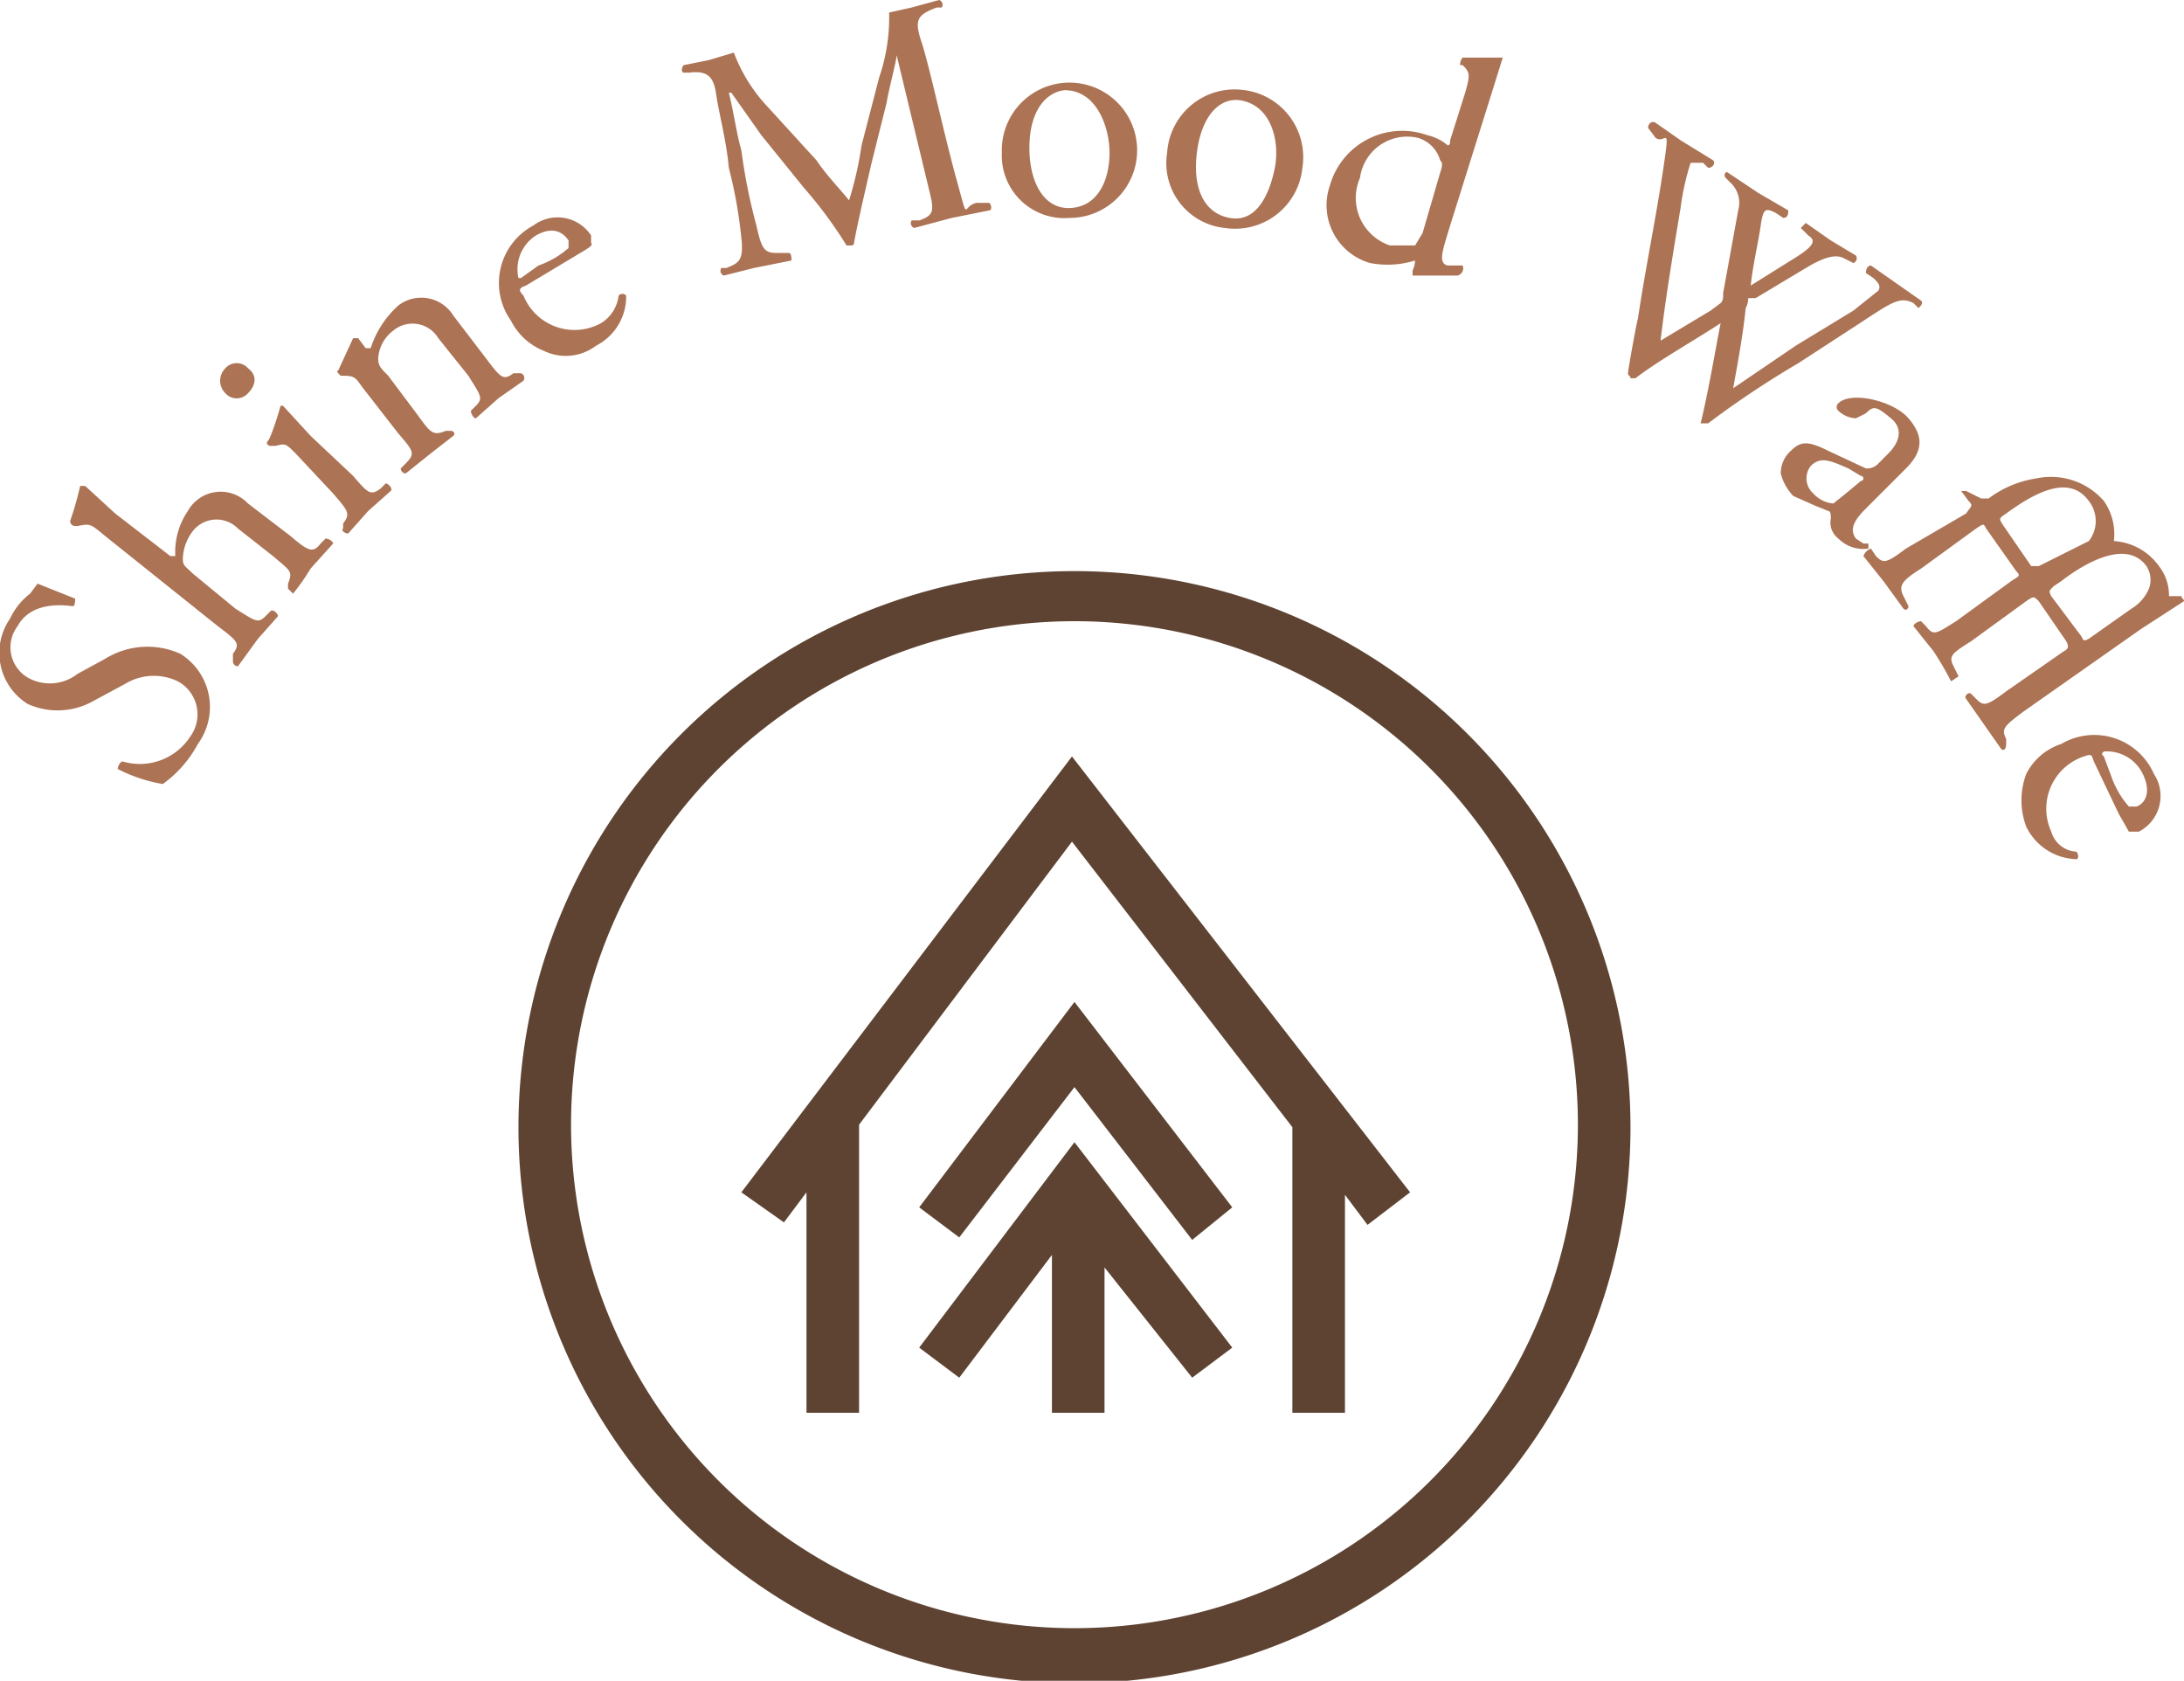 <svg xmlns="http://www.w3.org/2000/svg" width="87.2" height="67.1" viewBox="0 0 87.2 67.1">
  <g>
    <g>
      <path d="M7.9,29.7a4.7,4.7,0,0,1-1.4,1.6,6.2,6.2,0,0,1-1.8-.6c0-.1.1-.3.2-.3a2.4,2.4,0,0,0,2.7-1,1.5,1.5,0,0,0-.5-2.2,2.2,2.2,0,0,0-2.1.1L3.7,28a2.9,2.9,0,0,1-2.6.1,2.4,2.4,0,0,1-.7-3.4,2.7,2.7,0,0,1,.8-1l.3-.4,1.5.6c0,.1,0,.3-.1.3S1.3,23.9.7,25a1.4,1.4,0,0,0,.5,2.1,1.8,1.8,0,0,0,1.9-.2l1.1-.6a3.2,3.2,0,0,1,3-.2A2.5,2.5,0,0,1,7.9,29.7Z" style="fill: #ac7355"/>
      <path d="M4.2,21.4c-.6-.5-.6-.5-1.1-.4H3a.2.2,0,0,1-.2-.2,12.7,12.7,0,0,0,.4-1.4h.2l1.2,1.1,2.2,1.7H7a2.9,2.9,0,0,1,.5-1.8,1.5,1.5,0,0,1,2.4-.3l1.7,1.3c.7.6.9.7,1.2.3l.2-.2c.1,0,.3.1.3.2l-.9,1a8.6,8.6,0,0,1-.7,1l-.2-.2v-.2c.2-.5.1-.5-.6-1.1L9.5,21.1a1.2,1.2,0,0,0-1.8.1,1.9,1.9,0,0,0-.4,1.1c0,.3.1.3.4.6l1.7,1.4c.8.5.9.6,1.2.3l.2-.2c.1-.1.3.1.3.2l-.8.9-.8,1.1a.2.2,0,0,1-.2-.2v-.3c.3-.4.2-.5-.6-1.1Z" style="fill: #ac7355"/>
      <path d="M9.9,14.7c.4.3.3.7,0,1a.6.6,0,0,1-.9,0,.7.7,0,0,1,0-1A.6.6,0,0,1,9.9,14.7Zm1.9,3.4c-.4-.4-.4-.4-.8-.3h-.2c-.1,0-.2-.1-.1-.2s.4-1,.5-1.4h.1l1.1,1.2L14.1,19c.6.7.7.8,1.1.5l.2-.2c.1,0,.3.2.2.3l-.9.8-.8.9c-.1,0-.3-.1-.2-.2v-.2c.3-.4.2-.5-.4-1.2Z" style="fill: #ac7355"/>
      <path d="M14.5,15.5c-.3-.4-.3-.5-.8-.5h-.1c-.1-.1-.2-.2-.1-.2l.6-1.3h.2l.3.4h.2a3.9,3.9,0,0,1,1.1-1.7,1.5,1.5,0,0,1,2.2.4l1.3,1.7c.6.8.7.9,1.1.6h.3a.2.2,0,0,1,.1.3l-1,.7-.9.8c-.1,0-.2-.2-.2-.3l.2-.2c.3-.3.2-.4-.3-1.2l-1.2-1.5a1.2,1.2,0,0,0-1.8-.3,1.5,1.5,0,0,0-.6,1.1c0,.3.1.4.4.7l1.2,1.6c.5.7.6.8,1.1.6H18c.1,0,.2.1.1.2l-.9.7-1,.8a.2.2,0,0,1-.2-.2l.2-.2c.4-.4.3-.5-.3-1.2Z" style="fill: #ac7355"/>
      <path d="M21,11.4c-.3.1-.3.2-.1.4A2.2,2.2,0,0,0,24,12.9a1.5,1.5,0,0,0,.7-1.1.2.2,0,0,1,.3,0,2.2,2.2,0,0,1-1.2,2,2,2,0,0,1-2.1.2,2.5,2.5,0,0,1-1.3-1.2A2.6,2.6,0,0,1,21.3,9a1.6,1.6,0,0,1,2.3.4v.3c.1.1-.1.2-.6.5Zm.5-.8a3.6,3.6,0,0,0,1.2-.7V9.6c-.2-.3-.6-.6-1.3-.2a1.6,1.6,0,0,0-.7,1.7h.1Z" style="fill: #ac7355"/>
      <path d="M32.6,6.4c.4.6.9,1.1,1.3,1.6h0a14.2,14.2,0,0,0,.5-2.2l.7-2.7A7.4,7.4,0,0,0,35.5.5l.9-.2L37.5,0a.2.2,0,0,1,.1.3h-.2c-.8.3-.9.5-.6,1.4s.9,3.7,1.4,5.5.2,1,.8.9h.5c.1.1.1.3,0,.3L38,8.7l-1.5.4a.2.2,0,0,1-.1-.3h.3c.6-.2.6-.4.4-1.2L35.8,2.2h0c0,.2-.3,1.3-.4,1.9l-.6,2.4c-.3,1.3-.6,2.6-.7,3.2a.1.1,0,0,1-.1.1h-.2a17,17,0,0,0-1.7-2.3L30.4,5.4,29.2,3.7h-.1c.2.8.3,1.6.5,2.3a22.6,22.6,0,0,0,.6,3c.2.9.3,1.1.8,1.1h.5c.1,0,.1.2.1.3l-1.5.3-1.2.3a.2.2,0,0,1-.1-.3H29c.5-.2.7-.3.6-1.2a18.6,18.6,0,0,0-.5-2.8c-.1-1.1-.4-2.2-.5-2.9s-.3-1-1.1-.9h-.2c-.1,0-.1-.2,0-.3l1-.2,1-.3a6.5,6.5,0,0,0,1.2,2Z" style="fill: #ac7355"/>
      <path d="M45.4,5.9a2.7,2.7,0,0,1-2.7,2.8A2.5,2.5,0,0,1,40,6.1a2.7,2.7,0,1,1,5.4-.2ZM42.5,3.6c-.8.1-1.4.9-1.4,2.3s.6,2.5,1.7,2.4,1.5-1.2,1.5-2.2S43.8,3.6,42.5,3.6Z" style="fill: #ac7355"/>
      <path d="M52,6.7a2.7,2.7,0,0,1-3.1,2.4,2.6,2.6,0,0,1-2.3-3,2.7,2.7,0,0,1,3.1-2.5A2.7,2.7,0,0,1,52,6.7ZM49.5,4c-.8-.1-1.5.6-1.7,2s.2,2.5,1.3,2.7,1.6-1,1.8-2S50.8,4.2,49.5,4Z" style="fill: #ac7355"/>
      <path d="M57.9,9c-.3,1-.5,1.5-.1,1.6h.6a.3.3,0,0,1-.2.4H56.4v-.2a1,1,0,0,0,.1-.4h0a3.7,3.7,0,0,1-1.8.1,2.4,2.4,0,0,1-1.6-3.1,3,3,0,0,1,3.9-2,1.9,1.9,0,0,1,.8.4c.1,0,.1-.1.1-.2l.6-1.9c.2-.7.2-.8-.1-1.1h-.1a.4.4,0,0,1,.1-.3H60l-.5,1.6Zm-.4-2.1c.1-.3.1-.4,0-.5a1.3,1.3,0,0,0-.9-.9,1.9,1.9,0,0,0-2.3,1.6,2,2,0,0,0,1.2,2.7h1l.3-.5Z" style="fill: #ac7355"/>
      <path d="M65.8,5.1c0-.1.1-.3.3-.2l1,.7,1.3.8c.1.1,0,.3-.2.3L68,6.5h-.5a10.1,10.1,0,0,0-.4,1.8c-.3,1.8-.6,3.6-.8,5.3l2-1.2.4-.3c.1-.1.1-.2.1-.4l.6-3.3a1.1,1.1,0,0,0-.3-1.1l-.2-.2c-.1-.1,0-.3.1-.2l1.2.8,1.2.7c0,.1,0,.3-.2.3l-.3-.2c-.4-.2-.5-.2-.6.5s-.3,1.5-.4,2.4l1.6-1c1-.6,1-.8.7-1l-.3-.3.2-.2,1,.7,1,.6a.2.2,0,0,1-.1.3l-.4-.2c-.4-.2-1,.1-1.5.4l-2,1.2h-.3a.8.8,0,0,1-.1.4c-.1,1-.3,2.1-.5,3.2l2.5-1.7L74,12.4l1-.8c.1-.2,0-.3-.2-.5l-.3-.2c0-.2.1-.3.2-.3l1,.7,1,.7c.1.1,0,.2-.1.3l-.2-.2c-.6-.3-.9,0-2.6,1.1l-2,1.3a37.5,37.5,0,0,0-3.6,2.4h-.3c.3-1.2.6-3,.8-4-.9.6-2.5,1.5-3.4,2.2h-.2c0-.1-.1-.1-.1-.2s.3-1.8.4-2.2c.3-2,.7-3.9,1-5.9s.1-1-.3-1.3Z" style="fill: #ac7355"/>
      <path d="M74.5,18.7a.6.6,0,0,0,.5-.2l.4-.4c.3-.3.7-.9.1-1.4s-.7-.5-1-.2l-.4.2a1.1,1.1,0,0,1-.7-.3.2.2,0,0,1,0-.3c.5-.5,2.2-.1,2.8.6s.6,1.3-.1,2l-1.6,1.6c-.4.4-.7.8-.4,1.2l.3.2h.2v.2a1.4,1.4,0,0,1-1.2-.4.8.8,0,0,1-.3-.8c0-.1,0-.3-.1-.3l-.5-.2-.9-.4a2,2,0,0,1-.5-.9,1.2,1.2,0,0,1,.4-.9c.4-.4.7-.4,1.5,0Zm-2.1,1a1.2,1.2,0,0,0,.8.4l.5-.4.6-.5a.1.1,0,0,0,0-.2l-.5-.3c-.7-.3-1.1-.5-1.5-.1A.8.8,0,0,0,72.4,19.7Z" style="fill: #ac7355"/>
      <path d="M78.5,20.5c.2-.3.3-.3.1-.5l-.3-.4h.2l.6.3h.3a4.2,4.2,0,0,1,1.9-.8A2.8,2.8,0,0,1,84,20a2.3,2.3,0,0,1,.4,1.6,2.4,2.4,0,0,1,1.8,1,1.9,1.9,0,0,1,.4,1.2h.5c0,.1.1.1.1.2l-1.7,1.1-4.7,3.3c-.8.6-.9.7-.7,1.1v.2c0,.2-.1.3-.2.2l-.7-1-.7-1c-.1-.1.1-.3.2-.2l.2.2c.3.3.4.3,1.2-.3l2.3-1.6c.2-.1.2-.2.1-.4l-1.1-1.6c-.2-.2-.2-.2-.5,0l-2.2,1.6c-.8.5-.9.6-.7,1l.2.4-.3.2a12.7,12.7,0,0,0-.7-1.2l-.8-1c0-.1.2-.2.3-.2l.2.2c.3.4.4.3,1.2-.2l2.2-1.6c.3-.2.4-.2.2-.4l-1.2-1.7c-.1-.2-.1-.2-.4,0l-2.2,1.6c-.8.5-.9.7-.7,1.1l.2.4c0,.1-.1.2-.2.1l-.8-1.1-.8-1a.5.5,0,0,1,.3-.3l.2.3c.3.3.4.3,1.2-.3Zm2.6,2.1h.3l2-1a1.3,1.3,0,0,0,0-1.6c-.8-1.1-2.2-.3-3.3.5h0c-.3.2-.3.2-.1.5Zm4,1.7a1.7,1.7,0,0,0,.7-.8,1,1,0,0,0-.1-.9c-.8-1.1-2.5-.1-3.4.6l-.3.2c-.2.2-.2.2-.1.4l1.2,1.6c.1.2.1.2.3.1Z" style="fill: #ac7355"/>
      <path d="M83.6,30.4c-.1-.3-.1-.3-.4-.2a2.2,2.2,0,0,0-1.3,3,1.1,1.1,0,0,0,1,.8c.1.1.1.3,0,.3a2.3,2.3,0,0,1-2-1.3,3,3,0,0,1,0-2.1,2.4,2.4,0,0,1,1.4-1.2A2.6,2.6,0,0,1,86,30.9a1.6,1.6,0,0,1-.6,2.3H85l-.4-.7Zm.7.6a3.6,3.6,0,0,0,.7,1.2h.3c.3-.1.6-.5.3-1.2A1.6,1.6,0,0,0,84,30c-.1.1-.1.1,0,.2Z" style="fill: #ac7355"/>
    </g>
    <path d="M42.9,22.8A22.2,22.2,0,1,0,65.1,45,22.2,22.2,0,0,0,42.9,22.8m0,42.2A20.1,20.1,0,1,1,63,45,20.1,20.1,0,0,1,42.9,65" style="fill: #5e4332"/>
    <polygon points="29.6 47.6 31.3 48.8 32.2 47.6 32.2 56.4 34.3 56.4 34.3 44.9 42.8 33.6 51.6 45 51.6 56.4 53.7 56.4 53.7 47.7 54.6 48.9 56.3 47.6 42.8 30.2 29.6 47.6" style="fill: #5e4332"/>
    <polygon points="36.7 48.2 38.3 49.4 42.9 43.4 47.6 49.5 49.2 48.2 42.9 40 36.7 48.2" style="fill: #5e4332"/>
    <polygon points="36.7 53.8 38.3 55 42 50.1 42 56.4 44.1 56.4 44.1 50.6 47.6 55 49.2 53.8 42.9 45.6 36.7 53.8" style="fill: #5e4332"/>
  </g>
</svg>
